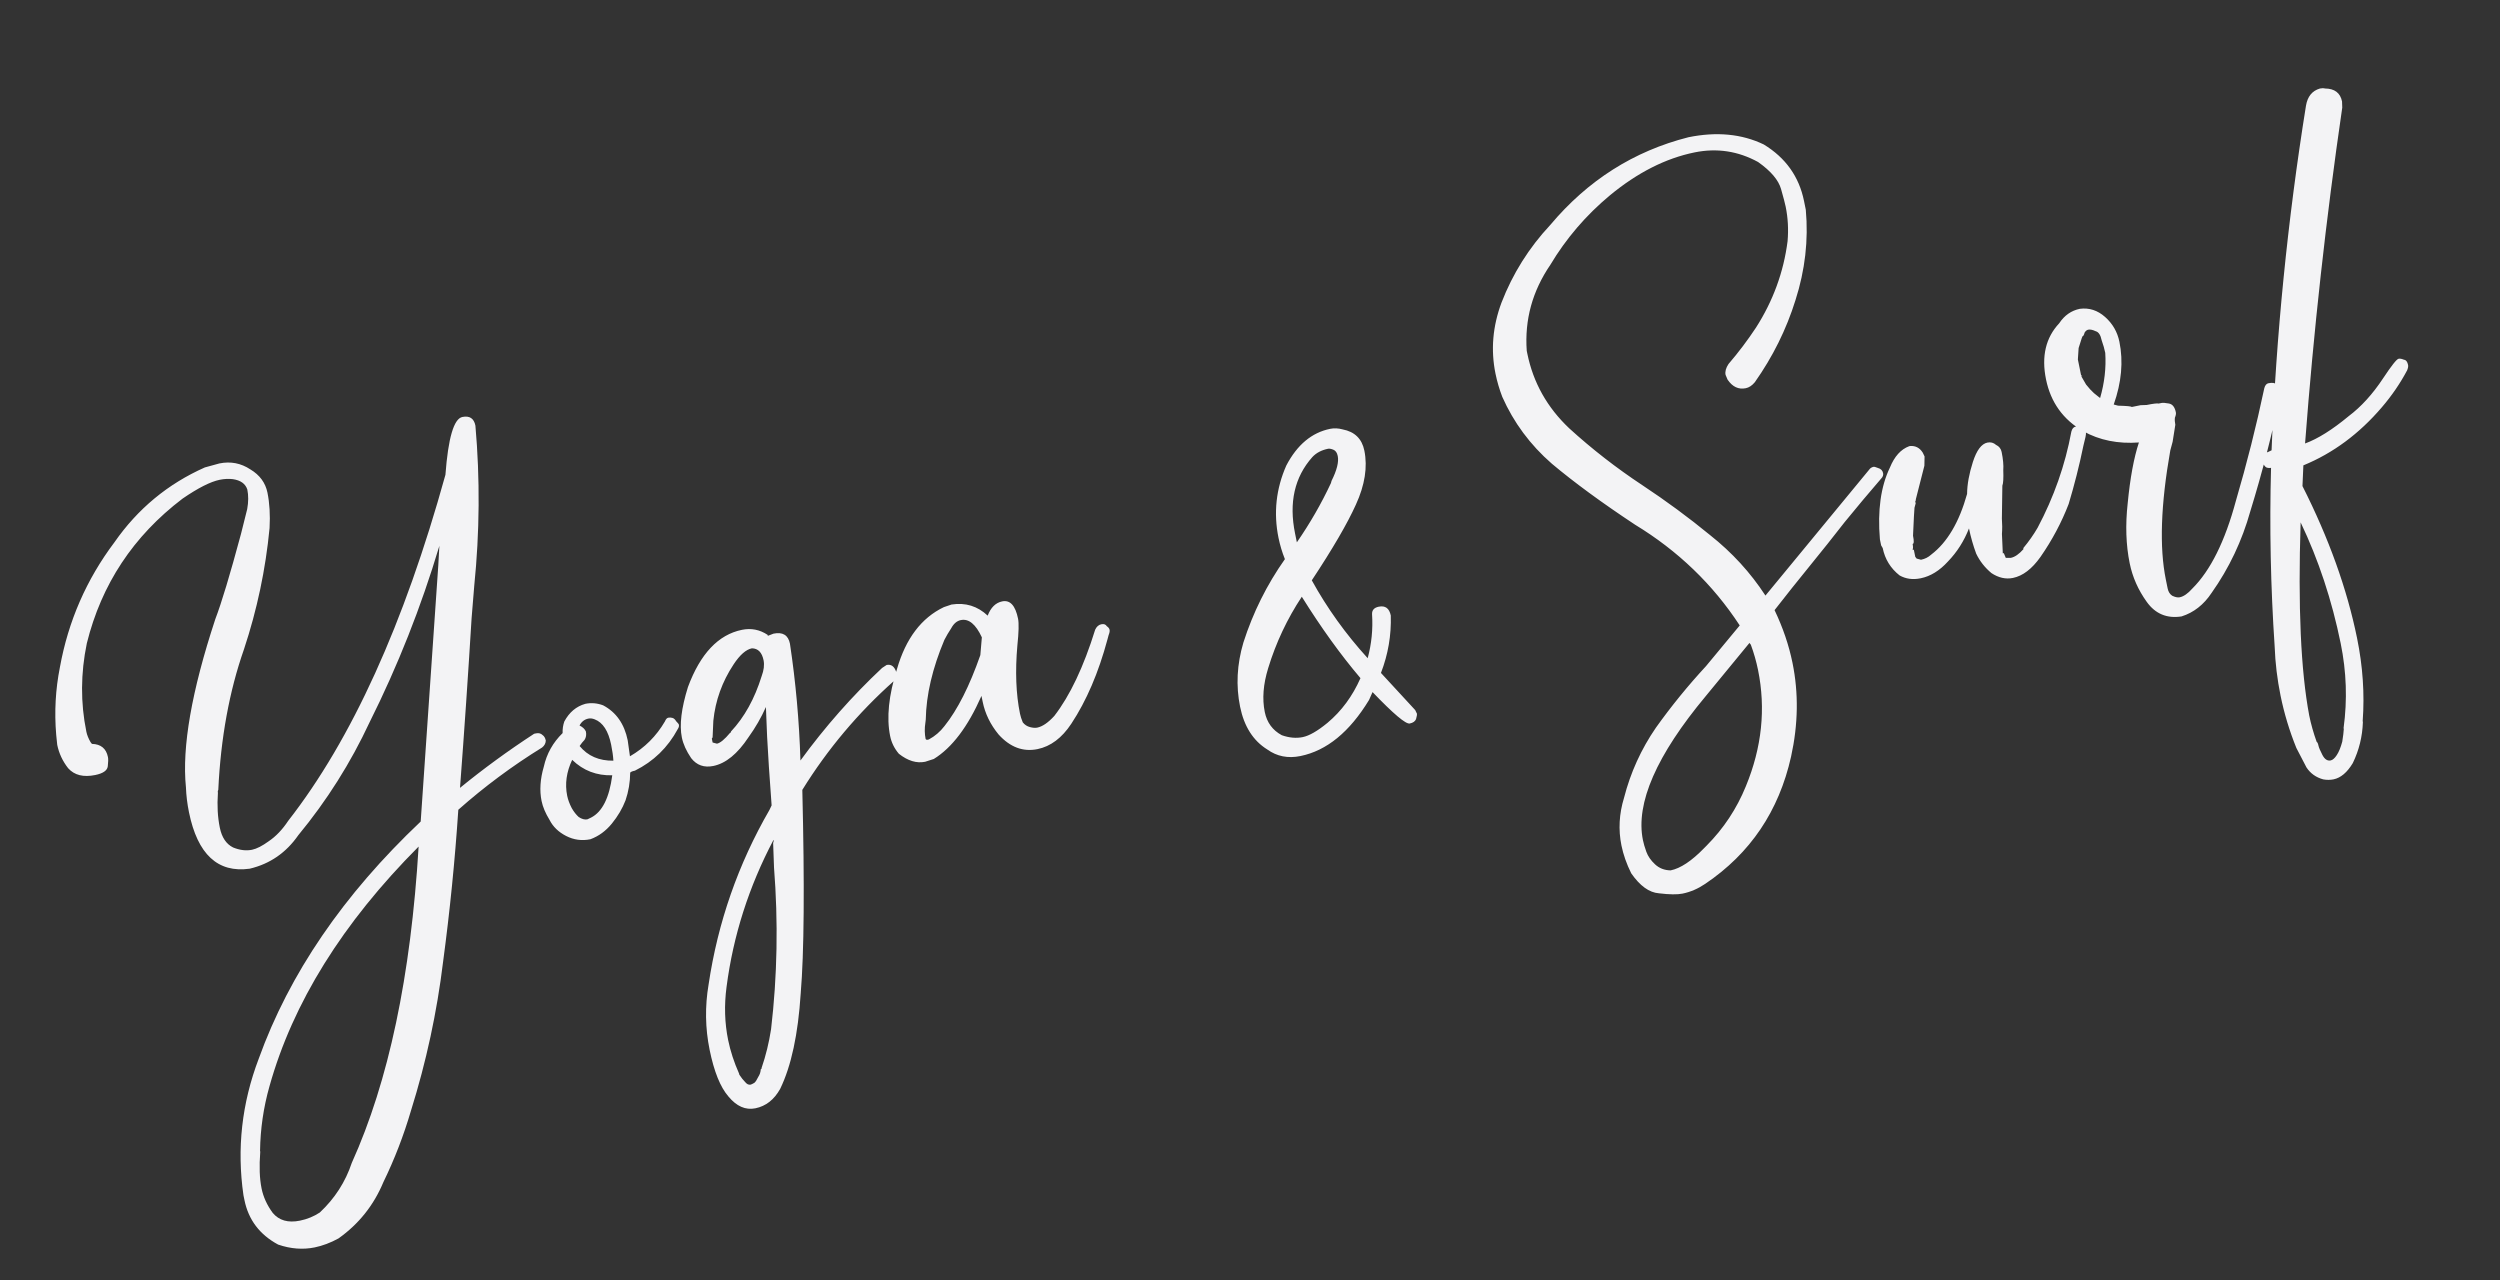<?xml version="1.0" encoding="UTF-8"?> <svg xmlns="http://www.w3.org/2000/svg" width="373" height="191" viewBox="0 0 373 191" fill="none"><rect x="0" y="0" width="373" height="191" fill="#333333" stroke="none"/><path d="M46.943 186.114C45.18 186.473 43.365 186.333 41.5 185.693C38.748 184.213 37.073 182.003 36.474 179.063L36.324 178.328C35.318 171.39 36.077 164.601 38.601 157.963C43.163 145.296 51.218 133.499 62.768 122.572L65.391 84.378L65.556 81.435C62.825 90.565 59.357 99.335 55.152 107.744C52.312 113.834 48.763 119.457 44.507 124.611C42.693 127.226 40.277 128.892 37.26 129.609C32.497 130.274 29.476 127.471 28.197 121.2C27.938 119.927 27.786 118.682 27.742 117.466C27.131 111.467 28.59 103.107 32.12 92.386C33.052 89.951 34.331 85.71 35.955 79.663L36.883 75.953C37.075 74.893 37.081 73.922 36.901 73.041C36.624 72.179 35.906 71.662 34.748 71.49C34.12 71.413 33.463 71.445 32.778 71.585C31.406 71.865 29.556 72.803 27.228 74.401C19.895 79.978 15.136 87.174 12.953 95.988C12.028 100.463 12.005 104.856 12.884 109.167C12.984 109.657 13.192 110.176 13.508 110.724L13.715 110.988C15.049 111.022 15.845 111.676 16.105 112.95C16.165 113.244 16.157 113.705 16.081 114.333C16.005 114.96 15.379 115.394 14.203 115.634C12.439 115.994 11.095 115.655 10.169 114.619C9.341 113.563 8.798 112.399 8.538 111.125L8.385 109.625C8.098 106.214 8.282 102.859 8.936 99.562C10.185 92.674 12.898 86.457 17.074 80.91C20.546 75.916 25.043 72.193 30.564 69.74L32.739 69.144C34.405 68.804 35.945 69.102 37.361 70.038C38.756 70.876 39.604 72.03 39.904 73.5C40.223 75.068 40.328 76.832 40.218 78.794C39.633 84.935 38.361 90.96 36.402 96.871C34.209 103.135 32.931 110.131 32.568 117.86C32.49 117.978 32.471 118.135 32.511 118.331C32.381 120.194 32.475 121.91 32.795 123.478C33.094 124.948 33.755 125.935 34.777 126.442C35.779 126.85 36.72 126.964 37.602 126.784C38.288 126.644 39.12 126.219 40.098 125.51C41.174 124.78 42.141 123.766 42.999 122.469C52.465 110.333 60.285 93.124 66.458 70.841C66.869 65.349 67.711 62.472 68.985 62.213C70.063 61.993 70.712 62.422 70.931 63.5C71.628 71.42 71.569 79.393 70.756 87.417L70.362 92.243C69.845 100.717 69.268 109.152 68.633 117.549C72.133 114.692 75.819 112.001 79.693 109.476L79.987 109.416C80.379 109.336 80.703 109.423 80.959 109.677C81.195 109.833 81.353 110.107 81.433 110.499C81.415 110.911 81.229 111.255 80.877 111.531C76.436 114.274 72.27 117.368 68.38 120.815C67.879 128.367 67.123 135.921 66.112 143.475C65.198 151.009 63.598 158.429 61.311 165.733C60.227 169.424 58.858 172.969 57.203 176.368C55.765 179.825 53.53 182.628 50.498 184.777C49.304 185.428 48.119 185.874 46.943 186.114ZM44.752 182.121C45.829 181.902 46.818 181.496 47.718 180.904C49.946 178.817 51.535 176.35 52.486 173.502C57.971 161.362 61.295 145.631 62.458 126.309C51.107 137.706 43.689 149.629 40.205 162.075C39.315 165.217 38.846 168.425 38.8 171.7L38.83 171.847C38.661 174.025 38.727 175.848 39.027 177.318C39.286 178.592 39.84 179.806 40.688 180.96C41.633 182.094 42.988 182.481 44.752 182.121ZM88.09 125.216C86.817 125.476 85.61 125.313 84.47 124.729C83.331 124.145 82.504 123.344 81.99 122.326C81.379 121.328 80.983 120.389 80.803 119.507C80.483 117.939 80.595 116.232 81.137 114.387C81.561 112.463 82.496 110.793 83.942 109.375C83.92 108.767 84.006 108.189 84.2 107.639C84.941 106.263 85.987 105.387 87.338 105.009C88.22 104.829 89.103 104.904 89.987 105.234C91.932 106.266 93.155 108.007 93.654 110.457L93.987 112.839C96.178 111.575 97.917 109.843 99.203 107.642C99.34 107.308 99.505 107.121 99.701 107.081C99.897 107.041 100.103 107.05 100.319 107.108C100.535 107.166 100.722 107.332 100.88 107.606C101.136 107.86 101.274 108.036 101.294 108.134C101.334 108.33 101.276 108.546 101.12 108.782C99.64 111.533 97.51 113.6 94.73 114.983C94.338 115.063 94.103 115.162 94.025 115.28C94.011 116.712 93.781 118.085 93.334 119.401C92.868 120.619 92.186 121.778 91.288 122.88C90.39 123.982 89.324 124.76 88.09 125.216ZM91.518 113.495C91.476 112.789 91.365 111.995 91.185 111.113C90.766 109.056 89.947 107.794 88.73 107.328C88.396 107.192 88.082 107.154 87.788 107.214C87.2 107.333 86.76 107.678 86.468 108.248C86.92 108.462 87.235 108.755 87.412 109.127C87.512 109.617 87.445 110.039 87.211 110.393C86.957 110.649 86.713 110.954 86.479 111.307C87.701 112.793 89.38 113.523 91.518 113.495ZM87.638 122.246L88.196 121.98C89.86 121.13 90.911 119.028 91.35 115.672C89.016 115.74 87.022 114.973 85.369 113.371C84.513 115.178 84.265 116.964 84.624 118.728C84.744 119.316 84.972 119.932 85.308 120.578C85.624 121.126 85.969 121.566 86.342 121.898C86.814 122.21 87.246 122.326 87.638 122.246ZM112.705 165.358C111.236 165.657 109.89 165.064 108.668 163.578C107.467 162.19 106.537 159.88 105.877 156.646C105.218 153.413 105.167 150.157 105.723 146.88C107.101 137.618 110.128 128.938 114.804 120.841L115.125 120.163L114.721 114.428C114.514 111.409 114.365 108.428 114.276 105.487C113.576 107.058 112.709 108.562 111.675 109.998C110.037 112.475 108.287 113.903 106.425 114.283C105.053 114.562 103.954 114.174 103.126 113.118C102.396 112.042 101.931 111.015 101.732 110.035C101.352 108.173 101.657 105.662 102.645 102.5C104.489 97.532 107.175 94.688 110.703 93.969C112.075 93.689 113.35 93.939 114.53 94.719L114.56 94.866L115.412 94.539C116.784 94.26 117.599 94.757 117.859 96.031C118.724 101.773 119.246 107.586 119.425 113.469C123.093 108.435 127.155 103.831 131.611 99.656L132.286 99.213C132.971 99.073 133.453 99.434 133.731 100.296C133.831 100.785 133.715 101.217 133.383 101.591C128.027 106.357 123.468 111.777 119.706 117.851C120.053 132.069 119.973 142.189 119.466 148.211C119.077 154.312 118.055 159.062 116.401 162.461C115.505 164.072 114.273 165.038 112.705 165.358ZM106.971 110.956C107.461 110.857 108.116 110.315 108.936 109.331C109.034 109.311 109.073 109.252 109.053 109.154C111.065 107.009 112.595 104.248 113.641 100.871C113.971 99.987 114.066 99.202 113.926 98.516C113.687 97.34 113.106 96.744 112.184 96.728C111.302 96.908 110.393 97.706 109.457 99.121C107.741 101.716 106.732 104.525 106.429 107.546L106.321 110.018L106.204 110.194L106.324 110.782L106.971 110.956ZM111.986 161.83C112.084 161.81 112.27 161.721 112.544 161.563C112.72 161.425 112.915 161.131 113.129 160.679C113.363 160.325 113.489 159.942 113.507 159.53C113.605 159.51 113.644 159.451 113.624 159.353C114.264 157.488 114.738 155.554 115.044 153.552C115.975 145.606 116.122 137.565 115.483 129.428L115.352 125.781L115.439 125.457L115.409 125.31C111.729 132.286 109.393 139.6 108.401 147.252C108.039 149.98 108.118 152.617 108.637 155.165C108.977 156.831 109.522 158.505 110.274 160.189L110.304 160.336C110.6 160.786 110.875 161.138 111.131 161.392C111.407 161.744 111.692 161.89 111.986 161.83ZM154.791 111.769C152.636 112.209 150.701 111.481 148.988 109.585C147.766 108.099 146.976 106.474 146.616 104.71L146.436 103.829C144.414 108.425 142.043 111.562 139.323 113.239L138.03 113.656C136.756 113.916 135.451 113.519 134.113 112.465C133.444 111.683 133.009 110.802 132.809 109.822C132.25 107.078 132.59 103.743 133.831 99.816C135.147 95.261 137.479 92.183 140.827 90.582L141.973 90.195C144.05 89.874 145.847 90.426 147.362 91.852C147.829 90.634 148.552 89.926 149.531 89.726C150.707 89.486 151.495 90.346 151.894 92.306C152.034 92.992 152 94.325 151.792 96.307C151.453 100.152 151.583 103.545 152.183 106.484C152.263 106.876 152.402 107.307 152.599 107.777C152.875 108.129 153.229 108.363 153.661 108.479C154.093 108.595 154.456 108.623 154.75 108.563C155.534 108.403 156.385 107.822 157.303 106.818C159.645 103.789 161.678 99.496 163.403 93.94C163.617 93.488 163.92 93.222 164.312 93.142C164.704 93.062 164.979 93.159 165.137 93.433C165.373 93.589 165.51 93.765 165.55 93.961C165.59 94.157 165.542 94.422 165.406 94.756C165.348 94.972 165.29 95.188 165.232 95.404C163.898 100.37 162.099 104.564 159.837 107.985C158.433 110.108 156.751 111.37 154.791 111.769ZM138.577 110.33C139.497 109.836 140.279 109.166 140.923 108.321C142.875 105.881 144.656 102.354 146.267 97.74L146.492 95.091C145.583 93.133 144.54 92.275 143.364 92.514C142.776 92.634 142.297 93.038 141.927 93.726C141.537 94.316 141.196 94.895 140.904 95.465C139.116 99.708 138.189 103.673 138.124 107.36L138.067 107.831C137.933 108.675 137.946 109.489 138.106 110.273L138.283 110.39L138.577 110.33ZM194.023 112.803C192.162 113.182 190.513 112.855 189.077 111.821C186.974 110.515 185.623 108.392 185.023 105.452C184.384 102.317 184.549 99.12 185.517 95.86C186.952 91.383 189.015 87.238 191.707 83.423C191.291 82.385 190.974 81.327 190.754 80.249C189.995 76.526 190.383 72.926 191.92 69.449C193.536 66.364 195.716 64.541 198.459 63.982C199.047 63.862 199.665 63.889 200.313 64.064C202.119 64.41 203.201 65.465 203.561 67.228C204.06 69.678 203.639 72.366 202.297 75.294C201.032 78.103 198.84 81.867 195.72 86.585C197.991 90.715 200.77 94.588 204.059 98.203C204.639 96.044 204.857 93.856 204.711 91.641C204.689 91.033 205.021 90.659 205.707 90.519C206.687 90.319 207.287 90.758 207.506 91.836C207.596 94.778 207.106 97.633 206.038 100.402L211.148 105.943L211.415 106.501C211.435 106.599 211.387 106.864 211.271 107.296C211.135 107.63 210.822 107.847 210.332 107.947C209.744 108.066 207.895 106.504 204.784 103.26L204.259 104.439C201.355 109.216 197.943 112.003 194.023 112.803ZM193.492 80.916C195.462 78.065 197.158 75.117 198.578 72.072L198.665 71.748C199.463 70.156 199.772 68.919 199.592 68.038C199.493 67.548 199.276 67.235 198.942 67.099C198.608 66.963 198.343 66.915 198.147 66.954C197.167 67.154 196.384 67.569 195.798 68.199C193.142 71.19 192.284 74.988 193.223 79.593L193.492 80.916ZM194.366 109.977C195.346 109.777 196.578 109.067 198.064 107.845C200.156 106.092 201.795 103.87 202.982 101.179C200.027 97.699 197.109 93.65 194.229 89.032C192.044 92.335 190.371 95.891 189.209 99.7C188.472 102.096 188.304 104.273 188.704 106.233C189.023 107.801 189.871 108.955 191.246 109.695C192.346 110.083 193.386 110.177 194.366 109.977ZM251.038 133.326C250.254 133.486 249.077 133.471 247.508 133.28C246.056 133.168 244.68 132.173 243.378 130.295C242.687 128.905 242.201 127.524 241.921 126.153C241.442 123.801 241.57 121.428 242.306 119.032C243.273 115.263 244.858 111.776 247.062 108.571C249.365 105.346 251.854 102.287 254.53 99.394L259.567 93.316C255.563 87.192 250.357 82.181 243.949 78.283C238.994 75.006 234.855 71.972 231.53 69.18C228.303 66.368 225.839 63.043 224.138 59.206C223.702 58.07 223.365 56.914 223.125 55.738C222.406 52.211 222.706 48.68 224.027 45.145C225.697 40.824 228.124 36.961 231.308 33.556C236.893 26.907 243.76 22.547 251.911 20.477C256.124 19.618 259.871 19.976 263.152 21.553C266.415 23.541 268.416 26.348 269.156 29.973L269.425 31.296C269.834 35.805 269.322 40.298 267.887 44.775C266.531 49.134 264.506 53.221 261.814 57.035C261.404 57.527 260.954 57.823 260.464 57.923C259.386 58.142 258.483 57.715 257.753 56.639L257.456 55.934C257.356 55.444 257.501 54.904 257.891 54.314C259.375 52.583 260.741 50.773 261.989 48.886C264.544 44.895 266.116 40.594 266.707 35.983C266.857 34.218 266.763 32.502 266.423 30.836C266.323 30.346 266.094 29.474 265.737 28.221C265.359 26.869 264.216 25.52 262.309 24.174C259.322 22.538 256.163 22.059 252.831 22.738C248.52 23.617 244.311 25.751 240.205 29.14C236.628 32.114 233.66 35.577 231.301 39.528C228.629 43.441 227.459 47.711 227.79 52.338L227.88 52.779C228.759 57.09 230.841 60.799 234.128 63.905C237.513 66.991 241.152 69.821 245.045 72.395C248.583 74.735 251.946 77.213 255.133 79.829C258.418 82.425 261.175 85.435 263.404 88.859L278.866 70.092C279.022 69.856 279.247 69.708 279.541 69.648C279.639 69.628 279.855 69.686 280.189 69.822C280.621 69.938 280.877 70.192 280.957 70.584C281.017 70.878 280.92 71.153 280.666 71.409C278.85 73.514 277.044 75.668 275.247 77.871C273.549 80.055 271.802 82.248 270.006 84.451C268.21 86.654 266.463 88.848 264.765 91.031C266.01 93.635 266.903 96.259 267.442 98.905C268.361 103.412 268.29 108.07 267.23 112.879C265.416 121.005 261.145 127.336 254.416 131.872C253.34 132.602 252.214 133.086 251.038 133.326ZM249.26 129.861C250.73 129.562 252.393 128.457 254.249 126.548L254.63 126.164C257.17 123.605 259.12 120.656 260.48 117.317C262.871 111.523 263.477 105.735 262.298 99.954C262.038 98.68 261.681 97.426 261.225 96.192L261.018 95.928L254.517 103.837C247.137 112.689 244.006 119.859 245.125 125.346C245.225 125.836 245.393 126.414 245.631 127.08C245.869 127.746 246.303 128.372 246.933 128.958C247.562 129.544 248.338 129.845 249.26 129.861ZM300.332 86.229C299.254 86.448 298.184 86.207 297.122 85.505C296.139 84.685 295.38 83.717 294.846 82.601C294.391 81.368 294.033 80.114 293.773 78.84C293.035 80.725 291.992 82.367 290.644 83.764C289.394 85.142 288.034 85.981 286.564 86.28C285.389 86.52 284.339 86.377 283.415 85.851C282.078 84.797 281.239 83.437 280.899 81.771L280.663 81.36L280.483 80.478C280.114 76.165 280.61 72.594 281.972 69.765C282.653 68.095 283.61 67.032 284.843 66.577L284.99 66.547C285.794 66.485 286.423 66.816 286.877 67.54L287.144 68.098L287.119 69.481C286.327 72.602 285.902 74.27 285.844 74.486C285.864 74.584 285.835 74.692 285.757 74.81C285.777 74.908 285.797 75.006 285.817 75.104C285.817 75.104 285.759 75.32 285.643 75.752C285.605 76.066 285.531 77.459 285.423 79.93C285.583 80.714 285.565 81.126 285.369 81.166L285.339 81.019C285.439 81.509 285.449 81.813 285.371 81.931L285.401 82.078C285.499 82.058 285.538 81.999 285.518 81.901L285.758 83.077L285.965 83.341L286.613 83.515C287.201 83.395 287.71 83.138 288.14 82.744C290.526 80.931 292.309 77.914 293.489 73.693C293.504 72.261 293.792 70.672 294.354 68.924C294.916 67.177 295.638 66.213 296.52 66.033C297.01 65.933 297.442 66.049 297.816 66.381C298.268 66.595 298.544 66.947 298.644 67.437C298.863 68.515 298.945 69.417 298.889 70.143C298.933 71.358 298.887 72.133 298.751 72.467L298.681 77.38C298.743 78.184 298.745 78.949 298.689 79.675L298.818 82.557L298.965 82.527L299.261 83.232L300.026 83.229C300.614 83.109 301.24 82.676 301.904 81.928L301.874 81.781C302.694 80.797 303.406 79.785 304.01 78.743C306.445 74.164 308.123 69.382 309.046 64.398C309.162 63.966 309.367 63.72 309.661 63.66C310.151 63.56 310.524 63.637 310.78 63.891C311.036 64.145 311.184 64.37 311.224 64.566C311.263 64.762 311.138 65.4 310.848 66.48C310.232 69.463 309.497 72.368 308.645 75.195C307.577 77.965 306.175 80.598 304.438 83.095C303.17 84.885 301.801 85.929 300.332 86.229ZM325.489 91.969C323.313 92.31 321.585 91.591 320.303 89.811C319.022 88.031 318.171 86.112 317.752 84.055C317.192 81.311 317.093 78.321 317.453 75.084C317.812 71.336 318.369 68.314 319.126 66.017C316.008 66.244 313.241 65.686 310.824 64.341C307.817 62.607 305.963 60.025 305.264 56.596C304.565 53.166 305.221 50.379 307.233 48.234C308.013 47.054 309.04 46.335 310.314 46.075C311.706 45.893 312.963 46.3 314.084 47.296C315.206 48.292 315.916 49.525 316.216 50.995C316.815 53.935 316.533 57.054 315.369 60.353L316.016 60.527C317.35 60.561 318.027 60.627 318.047 60.725C318.145 60.706 318.586 60.616 319.37 60.456L320.282 60.423C321.261 60.223 321.859 60.152 322.075 60.21L322.516 60.12C322.712 60.081 323.075 60.108 323.605 60.205C324.135 60.301 324.48 60.741 324.639 61.525C324.679 61.721 324.631 61.985 324.495 62.319C324.457 62.633 324.478 62.986 324.558 63.378L324.156 65.91L323.808 67.205C322.386 75.251 322.165 81.675 323.144 86.476C323.204 86.77 323.294 87.211 323.414 87.799C323.514 88.289 323.741 88.651 324.095 88.885C324.546 89.099 324.919 89.176 325.213 89.116C325.801 88.996 326.427 88.562 327.091 87.815C329.807 85.118 331.977 80.746 333.602 74.7C335.229 69.163 336.64 63.568 337.834 57.916C337.951 57.484 338.156 57.238 338.45 57.178C339.037 57.058 339.459 57.125 339.715 57.379C339.971 57.633 340.139 57.956 340.219 58.348L340.279 58.642C339.046 64.609 337.538 70.478 335.756 76.251C334.517 80.688 332.591 84.754 329.976 88.451C328.806 90.221 327.31 91.393 325.489 91.969ZM313.335 59.39C313.993 57.112 314.25 54.866 314.104 52.65C313.984 52.062 313.806 51.435 313.568 50.77C313.408 49.986 313.112 49.536 312.68 49.42C312.228 49.206 311.855 49.129 311.561 49.189C311.365 49.228 311.189 49.367 311.033 49.602C310.975 49.818 310.907 49.985 310.829 50.103C310.731 50.123 310.653 50.241 310.595 50.457L310.13 51.93L310.019 53.636L310.289 54.959C310.408 55.547 310.478 55.89 310.498 55.988L310.675 56.105L310.528 56.135L311.239 57.368C311.653 57.896 312.047 58.326 312.42 58.658L313.335 59.39ZM348.163 116.279C347.673 116.379 347.163 116.381 346.633 116.285C345.553 115.994 344.717 115.399 344.126 114.5L342.615 111.593C341.585 109.047 340.801 106.451 340.261 103.806C339.762 101.356 339.469 98.916 339.381 96.484C338.779 87.524 338.598 78.631 338.84 69.805C338.644 69.844 338.438 69.835 338.222 69.777C337.888 69.641 337.661 69.279 337.542 68.691L337.482 68.397C337.676 67.848 337.969 67.533 338.361 67.453L338.919 67.186C339.6 50.004 341.31 32.866 344.051 15.774C344.281 14.401 344.974 13.545 346.13 13.207C346.424 13.147 346.679 13.146 346.895 13.204C348.327 13.219 349.172 13.863 349.432 15.136L349.465 16.048C347.036 32.668 345.187 49.375 343.916 66.167C345.815 65.474 347.987 64.112 350.431 62.083C352.289 60.684 353.998 58.804 355.558 56.445C356.806 54.558 357.577 53.584 357.871 53.524C358.067 53.484 358.332 53.532 358.666 53.668C358.98 53.706 359.187 53.97 359.287 54.46C359.327 54.656 359.279 54.921 359.143 55.255C358.111 57.201 356.852 59.039 355.368 60.77C351.99 64.725 348.089 67.613 343.663 69.433L343.528 72.523C347.459 80.294 350.174 87.854 351.673 95.203C352.532 99.416 352.812 103.543 352.513 107.584L352.543 107.731C352.473 109.889 351.971 111.93 351.036 113.856C350.198 115.251 349.24 116.059 348.163 116.279ZM347.74 113.456C348.034 113.396 348.337 113.131 348.649 112.659C348.961 112.187 349.233 111.519 349.465 110.655C349.599 109.811 349.676 109.184 349.694 108.772L349.664 108.625C350.236 104.426 350.093 100.219 349.234 96.006C347.916 89.539 345.922 83.516 343.254 77.937C342.849 90.47 343.278 100.078 344.538 106.761C344.798 108.035 345.165 109.338 345.641 110.67C345.759 110.748 345.848 110.934 345.908 111.227C345.968 111.521 346.166 111.991 346.502 112.637C346.837 113.283 347.25 113.556 347.74 113.456Z" fill="#F3F3F5"></path></svg> 